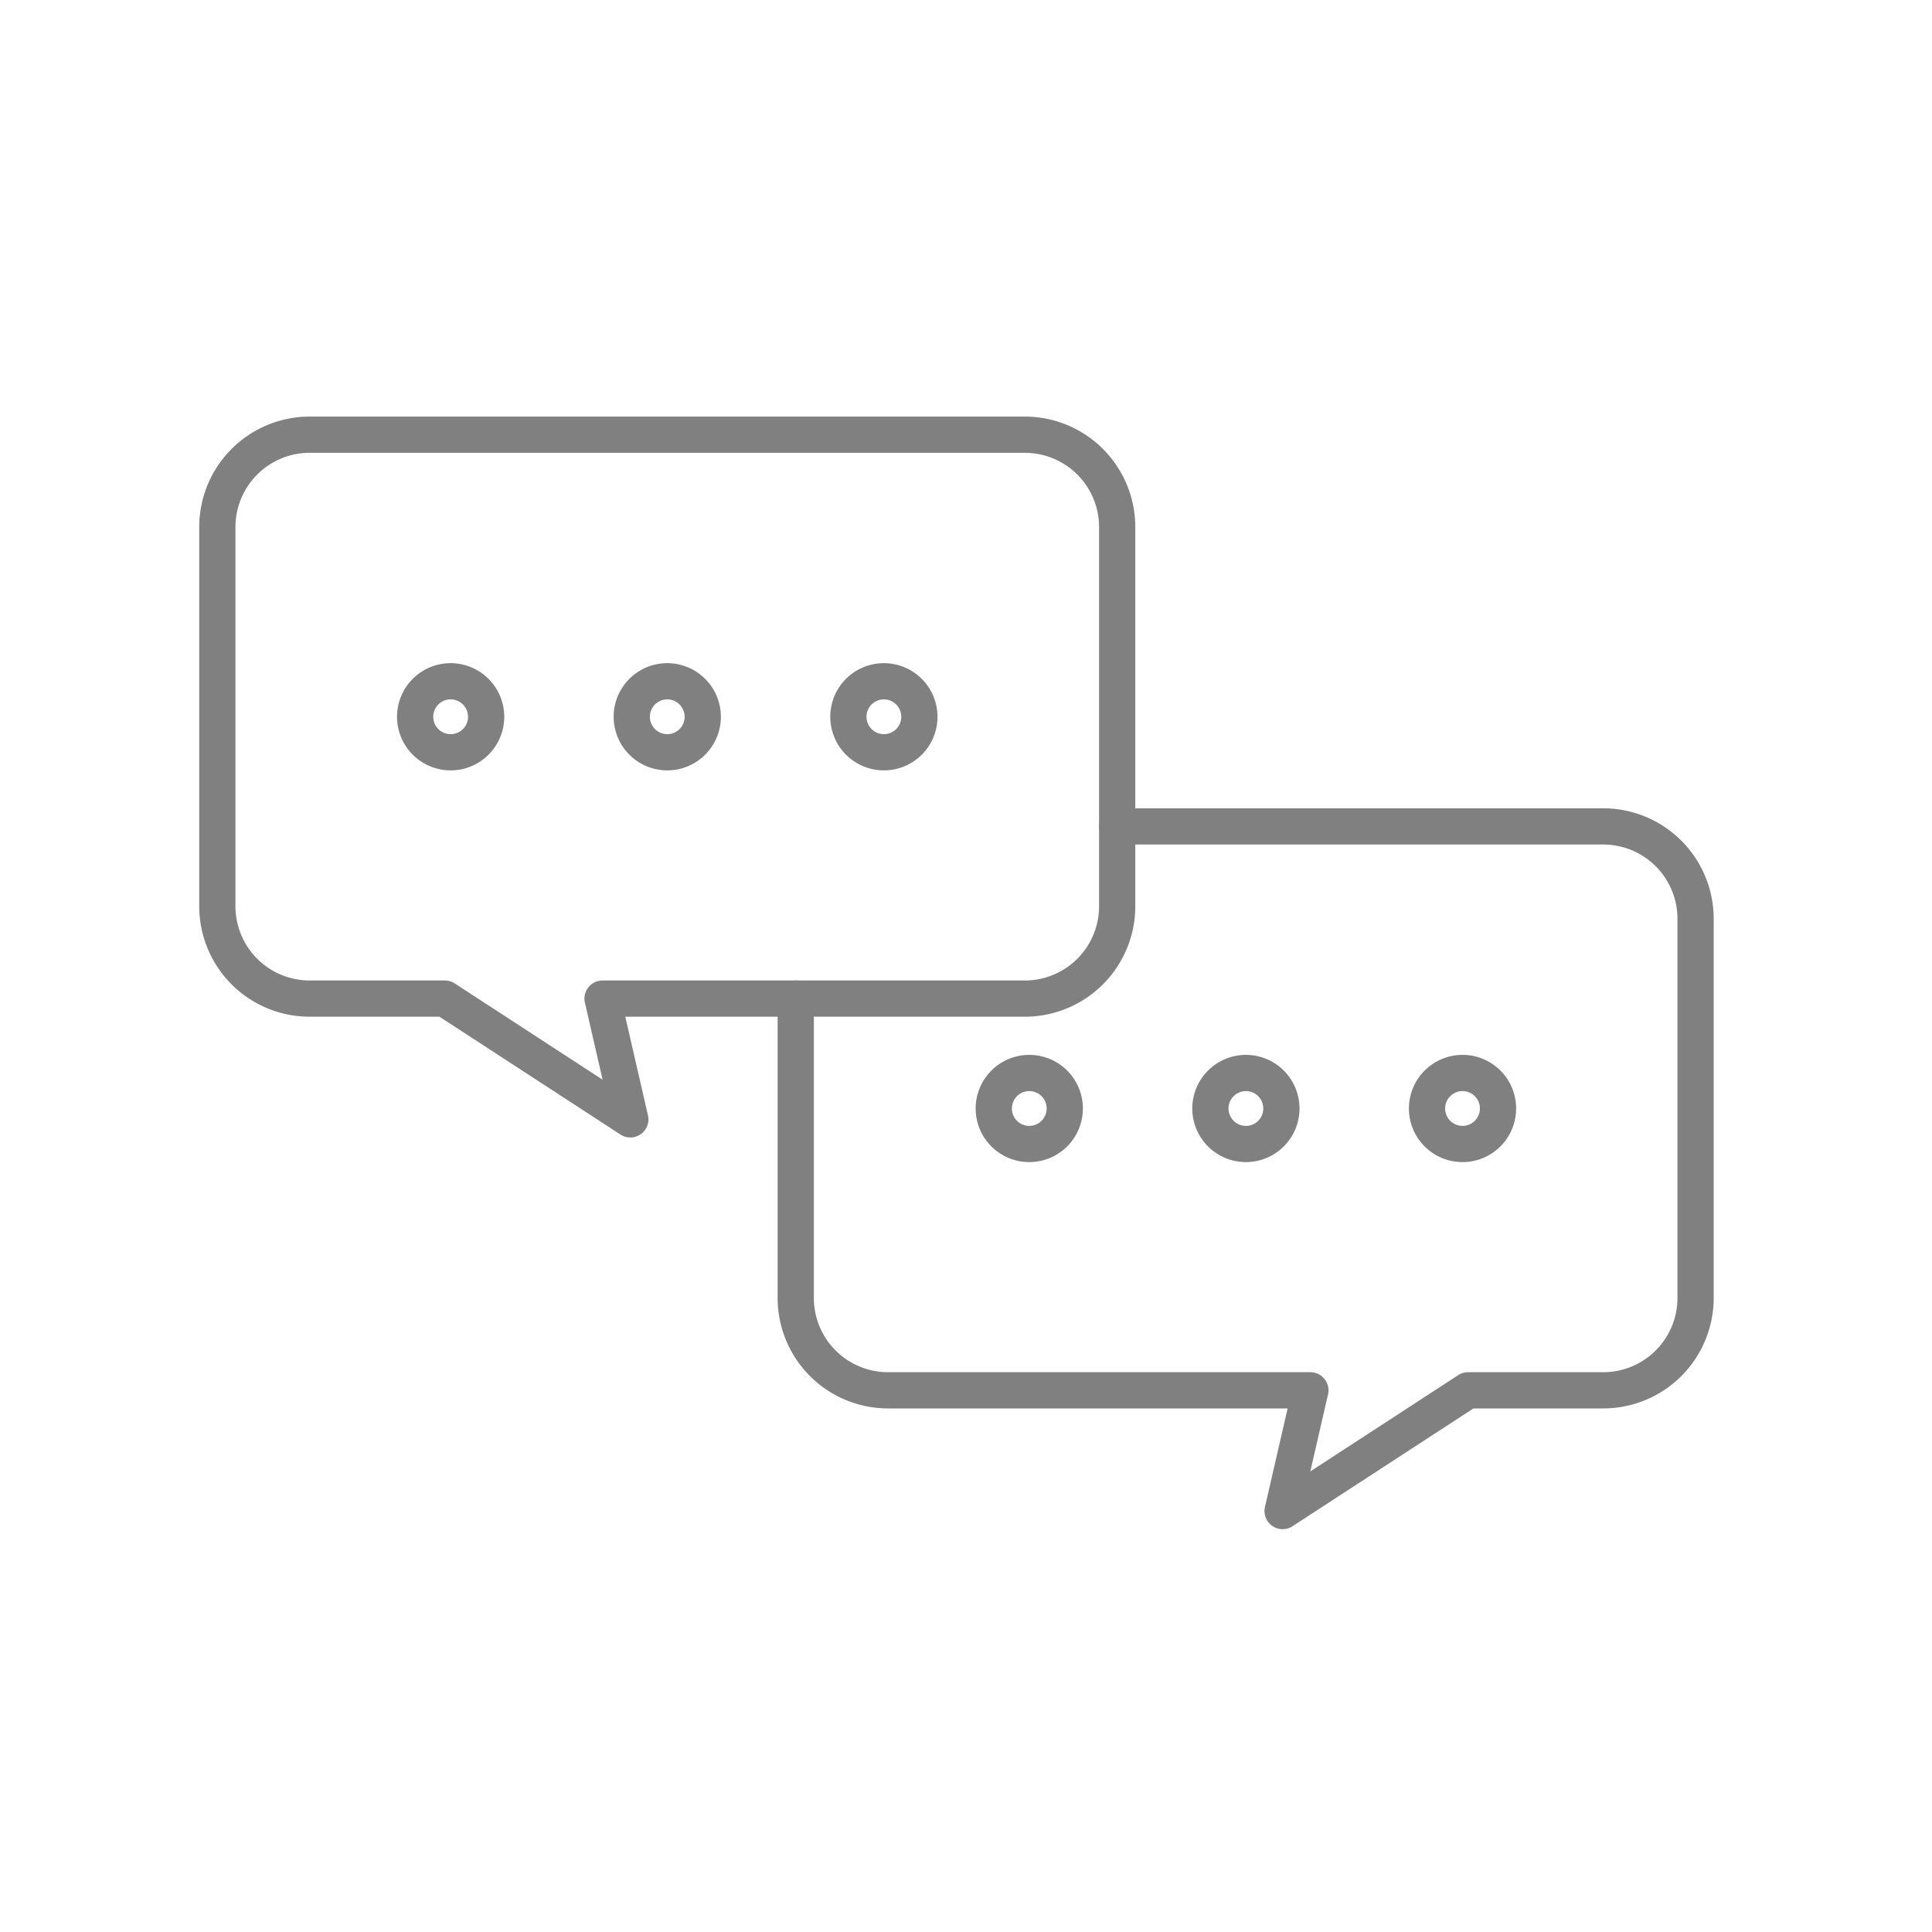 <svg xmlns="http://www.w3.org/2000/svg" width="80" height="80" viewBox="0 0 80 80">
  <g id="グループ_39" data-name="グループ 39" transform="translate(-1612 814)">
    <g id="グループ_32" data-name="グループ 32">
      <rect id="長方形_12" data-name="長方形 12" width="80" height="80" transform="translate(1612 -814)" fill="none"/>
      <g id="グループ_12" data-name="グループ 12" transform="translate(1620.25 -796.75)">
        <g id="グループ_9" data-name="グループ 9">
          <path id="パス_14" data-name="パス 14" d="M34.18.75H4.58A3.824,3.824,0,0,0,.75,4.58V20.27A3.824,3.824,0,0,0,4.58,24.1h5.59l7.68,5-1.15-5H34.18a3.824,3.824,0,0,0,3.83-3.83V4.58A3.824,3.824,0,0,0,34.18.75Z" fill="none" stroke="gray" stroke-linecap="round" stroke-linejoin="round" stroke-width="1.5"/>
          <g id="グループ_8" data-name="グループ 8">
            <path id="パス_15" data-name="パス 15" d="M11.88,12.43a1.47,1.47,0,1,1-1.47-1.47A1.472,1.472,0,0,1,11.88,12.43Z" fill="none" stroke="gray" stroke-linecap="round" stroke-linejoin="round" stroke-width="1.5"/>
            <path id="パス_16" data-name="パス 16" d="M20.85,12.43a1.47,1.47,0,1,1-1.47-1.47A1.472,1.472,0,0,1,20.85,12.43Z" fill="none" stroke="gray" stroke-linecap="round" stroke-linejoin="round" stroke-width="1.5"/>
            <path id="パス_17" data-name="パス 17" d="M29.82,12.43a1.47,1.47,0,1,1-1.47-1.47A1.472,1.472,0,0,1,29.82,12.43Z" fill="none" stroke="gray" stroke-linecap="round" stroke-linejoin="round" stroke-width="1.5"/>
          </g>
        </g>
        <g id="グループ_11" data-name="グループ 11">
          <path id="パス_18" data-name="パス 18" d="M38.01,16.97H58.13a3.824,3.824,0,0,1,3.83,3.83V36.49a3.824,3.824,0,0,1-3.83,3.83H52.54l-7.68,5,1.15-5H28.53a3.824,3.824,0,0,1-3.83-3.83V24.1" fill="none" stroke="gray" stroke-linecap="round" stroke-linejoin="round" stroke-width="1.5"/>
          <g id="グループ_10" data-name="グループ 10">
            <path id="パス_19" data-name="パス 19" d="M50.84,28.65a1.47,1.47,0,1,0,1.47-1.47A1.472,1.472,0,0,0,50.84,28.65Z" fill="none" stroke="gray" stroke-linecap="round" stroke-linejoin="round" stroke-width="1.5"/>
            <path id="パス_20" data-name="パス 20" d="M41.87,28.65a1.47,1.47,0,1,0,1.47-1.47A1.472,1.472,0,0,0,41.87,28.65Z" fill="none" stroke="gray" stroke-linecap="round" stroke-linejoin="round" stroke-width="1.5"/>
            <path id="パス_21" data-name="パス 21" d="M32.9,28.65a1.47,1.47,0,1,0,1.47-1.47A1.472,1.472,0,0,0,32.9,28.65Z" fill="none" stroke="gray" stroke-linecap="round" stroke-linejoin="round" stroke-width="1.5"/>
          </g>
        </g>
      </g>
    </g>
  </g>
</svg>
